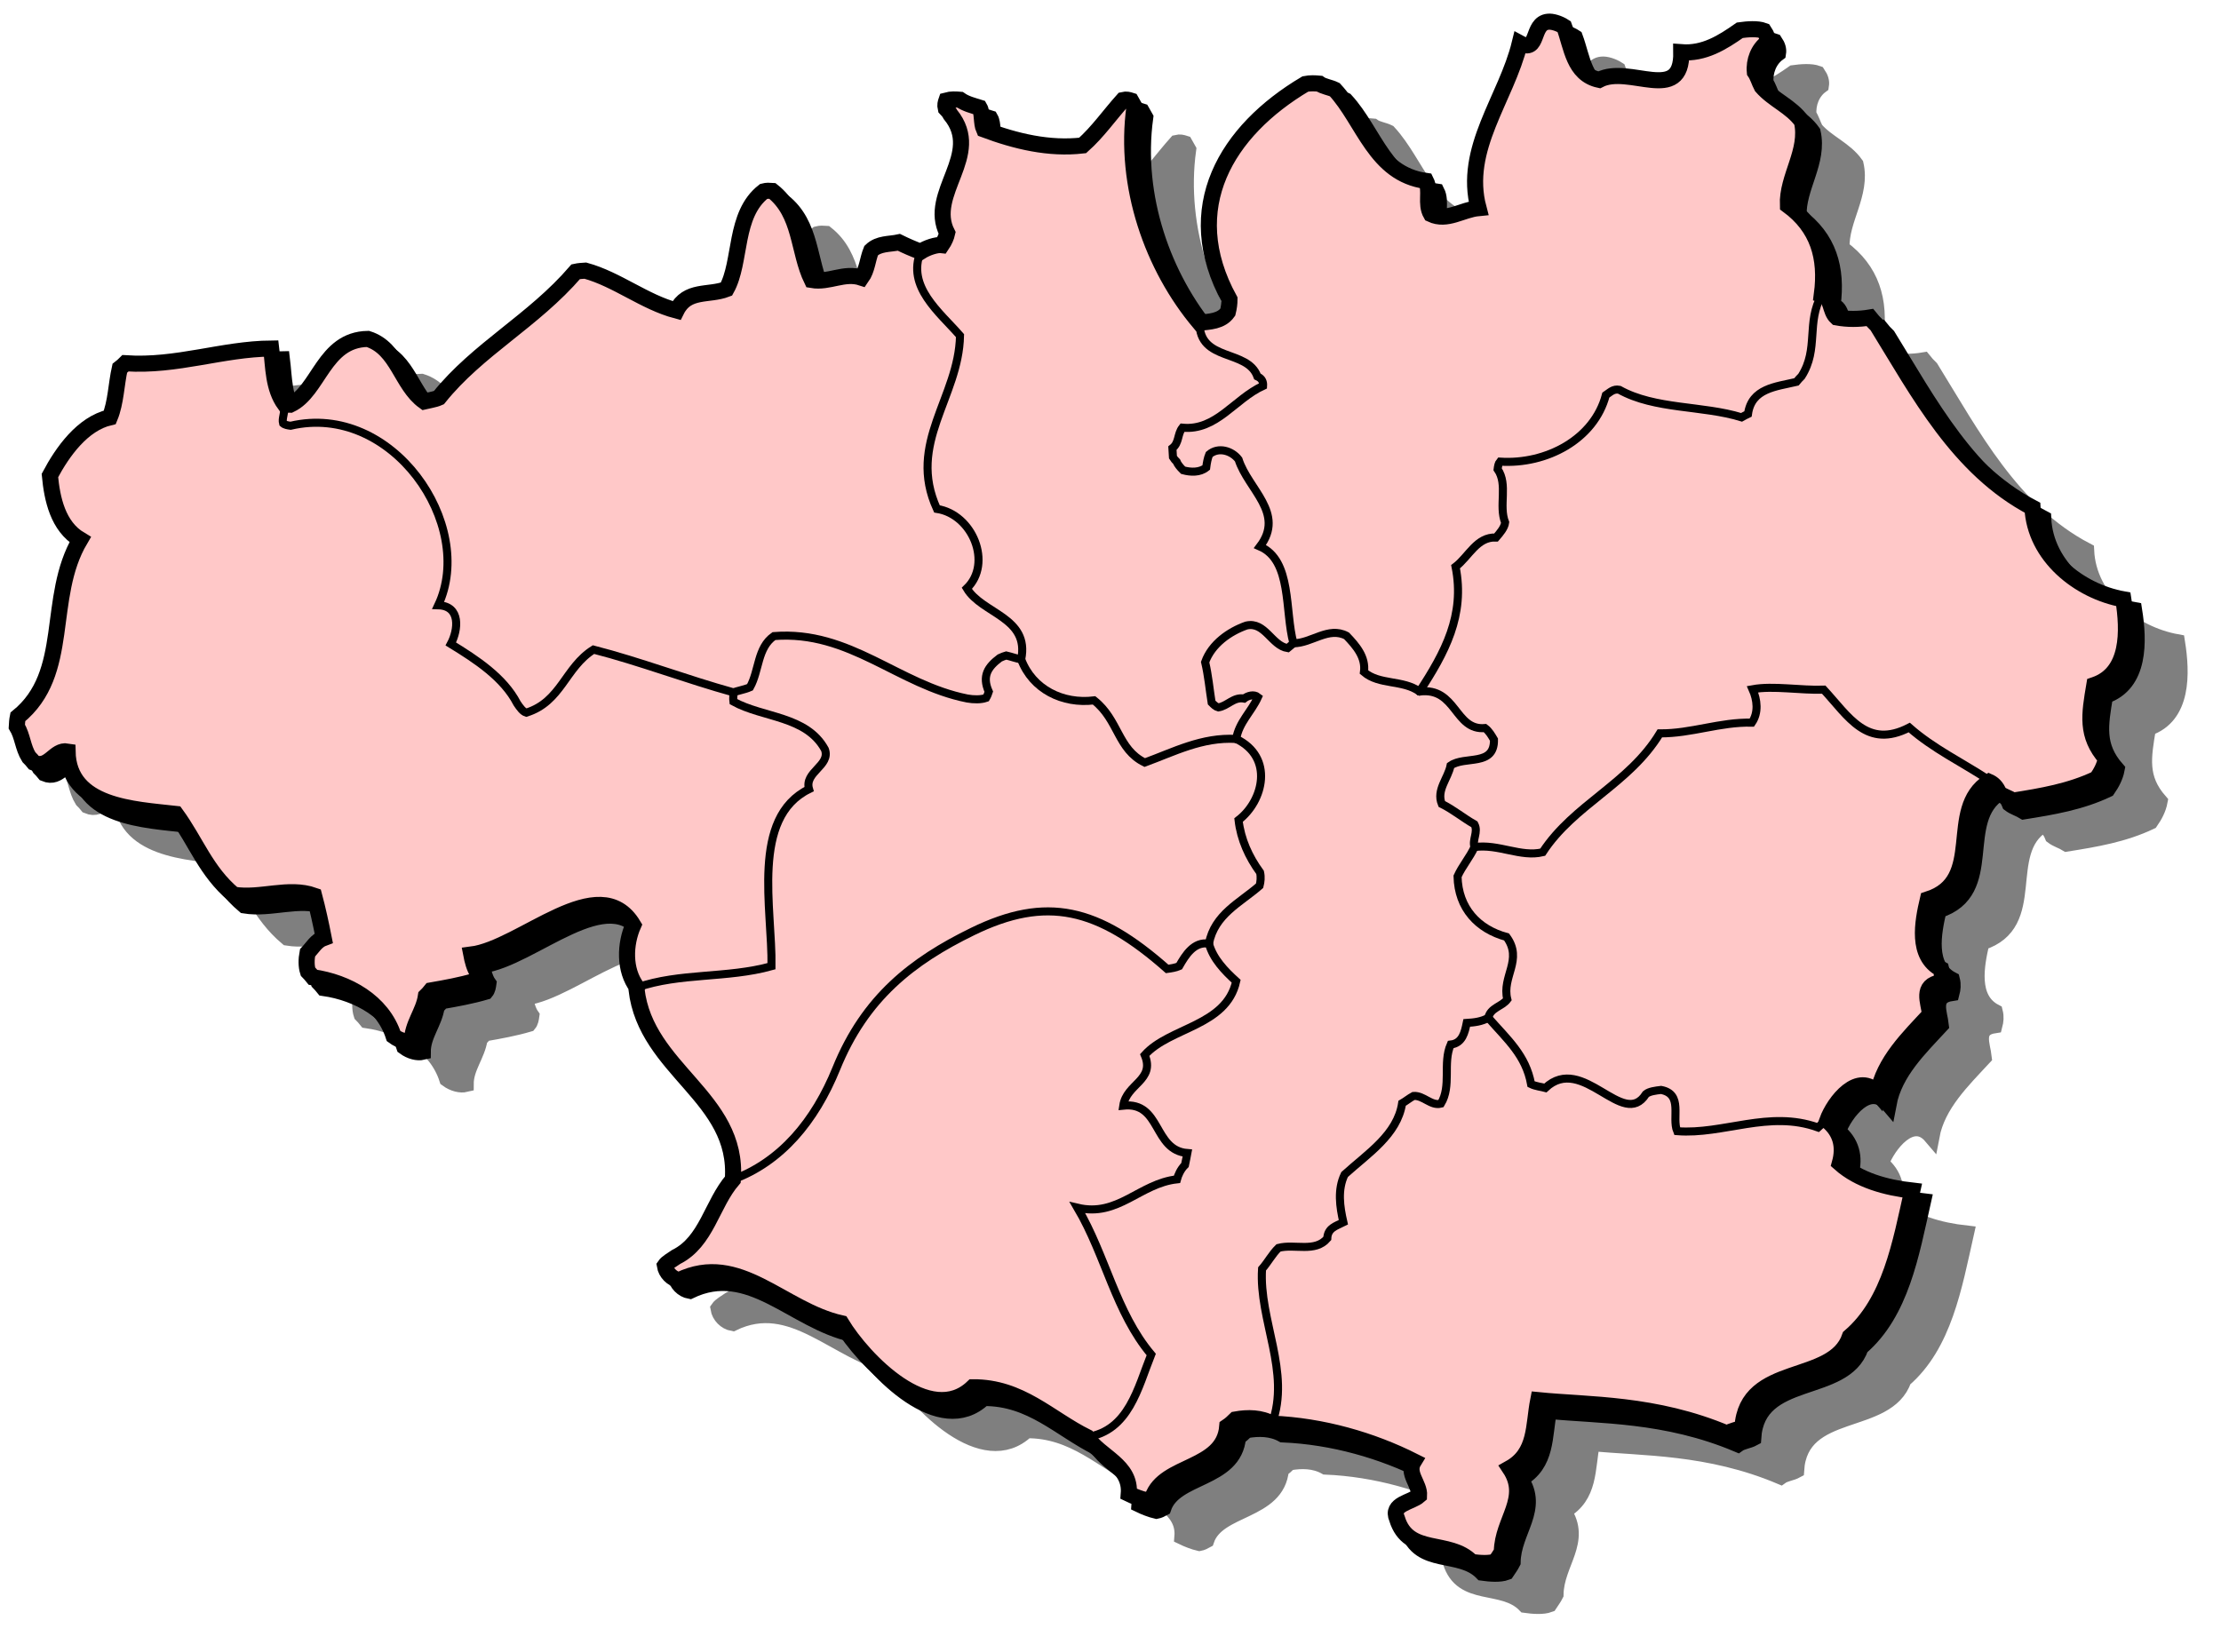 <svg xmlns="http://www.w3.org/2000/svg" height="308" width="414" version="1.1" xmlns:xlink="http://www.w3.org/1999/xlink" viewBox="0 0 414 308">
<defs><filter id="b" style="color-interpolation-filters:sRGB"><feGaussianBlur stdDeviation="2.314"/></filter></defs>
<path id="a" d="m120.77 186.11c-0.04 0.13-0.08 0.25-0.12 0.38 1.74 15.02 19.1 20.09 17.95 35.45-3.97 4.61-4.85 11.56-10.58 14.43-0.8 0.57-1.69 1.02-2.09 1.61 0.21 1.32 1.34 2.47 2.65 2.7 11.18-5.41 19.17 5.57 30.23 8.05 4.17 6.89 16.49 19.61 24.53 11.93 8.92-0.07 14.23 5.79 21.26 9.28 2.46 3.72 8.25 5.21 7.81 10.59 0.93 0.45 2.15 0.93 3.16 1.16 0.47-0.09 0.87-0.3 1.27-0.52 2.1-6.24 13.23-5.11 13.92-13.18 0.55-0.37 1.07-0.84 1.56-1.33 2.28-0.41 4.71-0.38 6.78 0.78 9.36 0.39 18.6 3.06 26.44 7.01-1.42 2.29 1.12 4.22 0.98 6.41-1.46 1.29-5.33 1.53-4.11 4.3 2.13 6.99 9.73 3.73 13.91 8.07 1.41 0.2 3.29 0.35 4.47-0.1 0.39-0.6 0.83-1.17 1.16-1.83 0.08-5.88 5.22-9.91 1.48-15.55 4.99-2.8 4.36-7.99 5.3-12.69 9.38 0.94 21.72 0.51 35.21 6.22 0.77-0.56 2-0.67 2.86-1.14 0.75-12.19 16.94-7.9 20.03-16.92 7.53-6.48 9.41-17.39 11.62-27.23-4.89-0.55-9.94-1.93-13.5-5.09 0.89-3.2 0.14-5.93-2.35-7.96 1.28-3.52 5.83-9.34 9.43-5.09 1.11-5.93 5.73-10.37 9.74-14.7-0.25-2.33-1.79-5.43 2.01-6 0.19-0.72 0.29-1.57 0.06-2.46-4.7-2.45-3.47-8.77-2.48-12.99 10.91-3.48 3.28-16.78 11.41-21.92 0.63 0.28 1.36 0.81 1.87 2.12 0.76 0.58 1.8 0.87 2.62 1.38 5.38-0.86 10.56-1.72 15.58-4.1 0.79-1.14 1.45-2.37 1.71-3.75-3.8-4.33-3.08-8.22-2.16-13.7 6.59-2.22 6.33-10.19 5.41-15.98-8.29-1.5-16.52-8.06-16.94-17.083-13.87-7.275-21.27-21.535-28.98-34.005-0.49-0.47-0.96-0.98-1.34-1.46-2.03 0.34-4.15 0.36-6.18-0.02-1.36-1.23-0.83-3.68-2.76-4.25 0.92-6.95-0.75-12.54-6.33-16.65-0.22-5.31 3.87-10.11 2.61-15.63-1.98-2.8-5.3-3.98-7.49-6.51-0.46-0.87-0.74-1.92-1.28-2.7-0.21-2.12 0.66-4.31 2.32-5.52 0.11-0.67-0.06-1.34-0.63-2.18-1.19-0.45-3.07-0.3-4.49-0.1-3.26 2.29-6.66 4.43-10.91 4.1 0.15 9.81-9.71 2.23-15.31 5.15-4.79-1.03-5.12-6.18-6.52-9.92-0.97-0.63-2.25-1.01-3-0.92-3.17 0.29-1.65 5.97-5.27 4-2.53 10.4-10.65 19.66-7.7 30.75-3.05 0.29-5.87 2.54-8.86 1.13-1.12-1.96 0.02-4.31-0.93-6.19-9.52-1.29-11.58-11.15-17-17.02-0.89-0.44-2.09-0.57-2.86-1.12-0.83-0.08-1.74-0.12-2.63 0.06-14.64 8.68-23.49 23.11-14.14 40.16 0 0.77-0.1 1.53-0.31 2.38-1.24 1.75-3.38 1.75-5.27 1.98-8.75-10.39-14.16-25.51-12.13-40.27-0.21-0.35-0.42-0.72-0.65-1.15-0.44-0.14-0.88-0.27-1.48-0.12-2.57 2.87-4.69 5.95-7.53 8.48-6.26 0.72-12.41-0.75-18.4-2.99-0.52-1.14-0.25-3.1-0.81-4.06-1.24-0.39-2.56-0.7-3.65-1.47-0.81-0.07-1.71-0.11-2.53 0.12-0.15 0.43-0.28 0.87-0.13 1.49 0.34 0.35 0.66 0.71 0.88 1.15 6.16 7.51-4.41 14.65-0.61 22.09-0.15 0.68-0.5 1.5-1.01 2.25-0.97-0.12-2.79 0.48-3.95 1.23-1.44-0.54-2.68-1.08-4.04-1.75-1.79 0.39-3.74 0.16-5.17 1.54-0.67 1.63-0.73 3.55-1.8 5.05-3.23-1.07-6.07 1-9.26 0.44-2.62-5.37-1.96-12.36-7.35-16.61-0.53-0.04-1.06-0.07-1.62 0.08-5.61 4.37-4.09 13.1-6.94 18.22-3.32 1.28-7.33-0.02-9.32 4-5.98-1.58-11.05-5.81-16.98-7.44-0.62 0.04-1.22 0.07-1.8 0.2-7.95 9.24-18.23 14.4-25.505 23.48-0.88 0.39-2.08 0.53-2.75 0.7-4.28-3.07-4.92-9.9-10.49-11.65-8.25 0.12-9.09 9.72-14.47 12.26-0.33-0.01-0.67-0.01-1-0.02-2.23-3.04-2.13-7.06-2.55-10.45-9.09 0.08-17.58 3.39-27.15 2.75-0.33 0.34-0.7 0.64-1.07 0.93-0.68 3.03-0.72 6.38-1.86 9.15-5.1 1.2-8.8 6.39-11.17 10.85 0.41 4.345 1.48 9.468 5.64 11.948-6.44 10.92-1.58 24.89-11.62 33.06-0.12 0.57-0.16 1.18-0.19 1.79 1.09 1.79 1.12 3.9 2.25 5.7 0.34 0.32 0.65 0.69 0.95 1.06 2.82 1.2 3.79-2.54 6.26-2.11 0.19 10.35 12.35 10.76 20.19 11.65 3.79 5.2 5.59 10.69 10.78 15.06 4.99 0.82 10.2-1.54 14.99 0.17 0.68 2.55 1.27 5.25 1.79 7.9-1.4 0.51-2.04 1.75-3.02 2.77-0.23 1.18-0.24 2.52 0.08 3.49 0.33 0.33 0.63 0.69 0.93 1.06 6.43 0.92 12.97 4.52 15.04 10.98 1.13 0.84 2.49 1.16 3.43 0.93 0-3.09 2.14-5.38 2.59-8.39 0.34-0.32 0.64-0.69 0.94-1.06 2.77-0.48 5.605-1 8.215-1.77 0.32-0.38 0.41-0.94 0.49-1.51-0.63-0.88-1-2.41-1.19-3.41 9.37-1.18 23.86-16.06 30.19-5.49-1.55 3.52-1.76 8.35 0.72 11.62" stroke="#000" stroke-linecap="round" clip-rule="evenodd" stroke-width="3"/>
<use opacity=".5" xlink:href="#a" transform="translate(8 6)" height="294" filter="url(#b)" width="400" y="0" x="0"/>
<use xlink:href="#a" transform="translate(-2 -2)" height="294" width="400" y="0" x="0" fill="#ffc8c8"/>
<g transform="translate(-12.29 -9.253)" stroke="#000" stroke-linecap="round" clip-rule="evenodd" stroke-width="1.5" fill="none">
<path d="m235.89 69.435c-0.04 7.32 8.93 4.88 10.78 10 0.96 0.44 1.1 1.13 1.06 1.76-5.35 2.45-8.7 8.41-15.04 7.8-0.95 1.2-0.57 2.82-1.86 3.82 0.04 0.64 0.07 1.16 0.1 1.68 0.19 0.32 0.43 0.58 0.68 0.83 0.15 0.43 0.66 1.08 1.22 1.61 1.41 0.38 3.09 0.45 4.3-0.51 0.11-0.88 0.27-1.73 0.56-2.44 1.7-1.46 4.21-0.71 5.47 0.94 1.8 5.595 8.71 9.995 3.99 16.225 6.01 2.61 4.59 12 6.24 18.04"/>
<path d="m253.39 129.19c3.38 0.01 6.52-3.18 9.9-1.39 1.8 1.88 3.62 3.98 3.25 6.76 2.85 2.46 7.25 1.39 10.35 3.63"/>
<path d="m183.89 56.185c-2.63 6.54 3.52 11.25 7.35 15.65-0.22 11.53-9.93 20.04-4.3 32.305 6.66 1.02 10.38 10.17 5.57 14.81 2.82 4.76 11.76 5.39 10.13 13.24"/>
<path d="m202.64 132.19c2.1 5.6 7.75 8.37 13.59 7.65 4.61 3.65 4.36 9.09 9.44 11.59 5.36-1.95 10.68-4.78 17.05-4.4"/>
<path d="m242.72 147.03c0.51-3.11 2.83-5.07 4.06-7.8-0.77-0.62-1.93-0.25-2.59 0.27-1.95-0.35-3.06 1.38-4.8 1.65-0.45-0.11-0.85-0.5-1.25-0.91-0.4-2.52-0.62-5.05-1.21-7.53 1.23-3.42 4.53-5.71 7.67-6.82 3.48-0.82 4.73 3.76 7.73 4.21 0.37-0.28 0.71-0.65 1.06-0.91"/>
<path d="m65.395 84.685c-0.05 1.76-0.58 2.61-0.34 3.5 0.32 0.29 0.86 0.38 1.4 0.45 18.95-4.44 34.595 18.455 27.52 33.475 4.25 0.11 3.75 4.59 2.35 7.21 4.755 2.92 9.845 6.24 12.355 11.08 0.57 0.85 1.07 1.53 1.71 1.73 6.54-2.04 7.22-8.43 12.53-11.76 8.6 2.2 17.29 5.54 26.14 7.99"/>
<path d="m149.06 138.36c0.46-0.28 1.92-0.48 3.03-0.97 1.74-3.11 1.35-7.37 4.47-9.54 14.2-1.11 23.11 9.08 36.04 11.64 1.19 0.21 2.53 0.23 3.5-0.11 0.26-0.44 0.38-0.8 0.5-1.16-1.3-2.93-0.17-4.62 2.05-6.29 0.47-0.23 0.84-0.35 1.21-0.46 0.94 0.21 1.84 0.57 2.78 0.72"/>
<path d="m148.89 229.19c8.98-3.31 15.29-10.86 19.29-20.71 5.35-13.21 14.18-20.07 25.44-25.56 13.71-6.68 23.29-4.45 36.23 6.99 0.74-0.1 1.58-0.23 2.24-0.52 1.18-2.07 2.75-4.63 5.55-4.2"/>
<path d="m214.89 277.19c7.81-1.18 9.49-9.15 11.99-15.39-6.64-7.91-8.44-18.33-13.75-27.37 7.58 1.81 11.6-4.53 18.55-5.29 0.19-0.72 0.67-1.87 1.49-2.67 0.17-0.89 0.35-1.59 0.46-2.23-6.44-0.51-4.84-9.6-11.96-8.84 0.61-4.11 5.98-4.72 4-9.44 4.63-5.2 15.19-5.35 17.05-13.75-2.1-1.91-4.29-4.14-5.08-7.02"/>
<path d="m351.89 64.185c-2.97 5.2-0.52 10.1-3.79 15.22-0.34 0.32-0.64 0.68-0.95 1.05-3.86 0.91-8.36 1.2-9.03 5.98-0.47 0.22-0.83 0.42-1.2 0.63-7.28-2.25-16.15-1.43-22.79-5.14-1.12-0.22-1.74 0.49-2.51 1-2.16 8.22-11.07 12.97-19.73 12.4-0.29 0.34-0.37 0.87-0.44 1.42 1.98 2.87 0.15 6.765 1.4 9.925-0.12 0.98-0.94 1.93-1.69 2.8-3.59-0.16-5.06 3.55-7.55 5.45 1.81 9.05-2 16.05-6.72 23.27"/>
<path d="m276.89 138.19c6.91-0.86 6.52 7.33 12.21 6.81 0.77 0.57 1.24 1.44 1.67 2.16 0.1 5.07-5.44 2.96-8.09 4.83-0.47 2.4-2.69 4.56-1.64 7.16 2.18 1.08 3.99 2.61 6.09 3.8 0.76 1.44-0.45 2.85 0.01 4.24"/>
<path d="m242.72 147.03c7.08 3.41 5.09 11.55 0.44 15.12 0.41 3.61 1.92 6.9 4.01 9.76 0.2 0.91 0.1 1.76-0.09 2.49-3.68 3.21-8.39 5.33-9.44 10.79"/>
<path d="m249.39 274.69c3.55-9.62-2.47-19.29-1.85-28.85 1.11-1.26 1.87-2.76 3.07-3.92 3.02-0.79 6.82 0.91 9.09-1.76 0.07-1.95 1.63-2.31 3-3.01-0.66-2.87-1.14-6.09 0.23-8.91 4.37-3.96 9.82-7.43 10.72-13.28 0.67-0.38 1.38-0.97 2.13-1.37 1.86-0.13 3.26 1.92 5.1 1.44 2.02-3.31 0.3-7.56 1.82-11.02 2.21-0.25 2.63-2.3 2.99-4.03 1.43-0.09 2.75-0.24 4.03-0.95"/>
<path d="m383.06 155.03c-0.04-0.13-0.07-0.26-0.11-0.39-4.92-3.24-10.31-5.8-14.77-9.74-7.89 4.08-11.33-2.07-15.94-7.06-4.33 0.16-9.41-0.79-13.27-0.08 0.89 2 1.15 4.37-0.13 6.23-5.99-0.14-11.24 2.04-17.15 2-5.74 9.46-16 13.22-21.84 22.16-4.08 0.99-8.25-1.6-12.71-0.96"/>
<path d="m287.14 167.19c-0.87 1.92-2.31 3.55-3.16 5.46 0.13 5.95 3.8 9.85 9.14 11.3 3.12 4.27-0.94 7.37 0.14 11.64-0.98 1.34-3.18 1.54-3.54 3.44"/>
<path d="m352.89 218.19c-0.66 0.35-1.2 0.8-1.72 1.28-9.15-3.3-17.66 1.37-26.25 0.69-1.06-2.55 1.17-6.9-3-7.69-1.02 0.12-2.21 0.26-2.83 0.78-4.25 6.73-11.78-7.7-18.74-1.15-0.6-0.17-1.82-0.3-2.66-0.71-0.98-5.38-4.39-8.28-7.97-12.37"/>
<path d="m131.06 193.36c7.98-2.78 16.76-1.65 25.04-3.96 0.17-10.65-3.92-27.67 7-33.01-0.95-3.22 4.05-4.36 2.96-7.4-3.43-6.29-11.51-5.86-17.06-8.92-0.08-0.6-0.01-1.22 0.06-1.71"/>
</g>
</svg>
